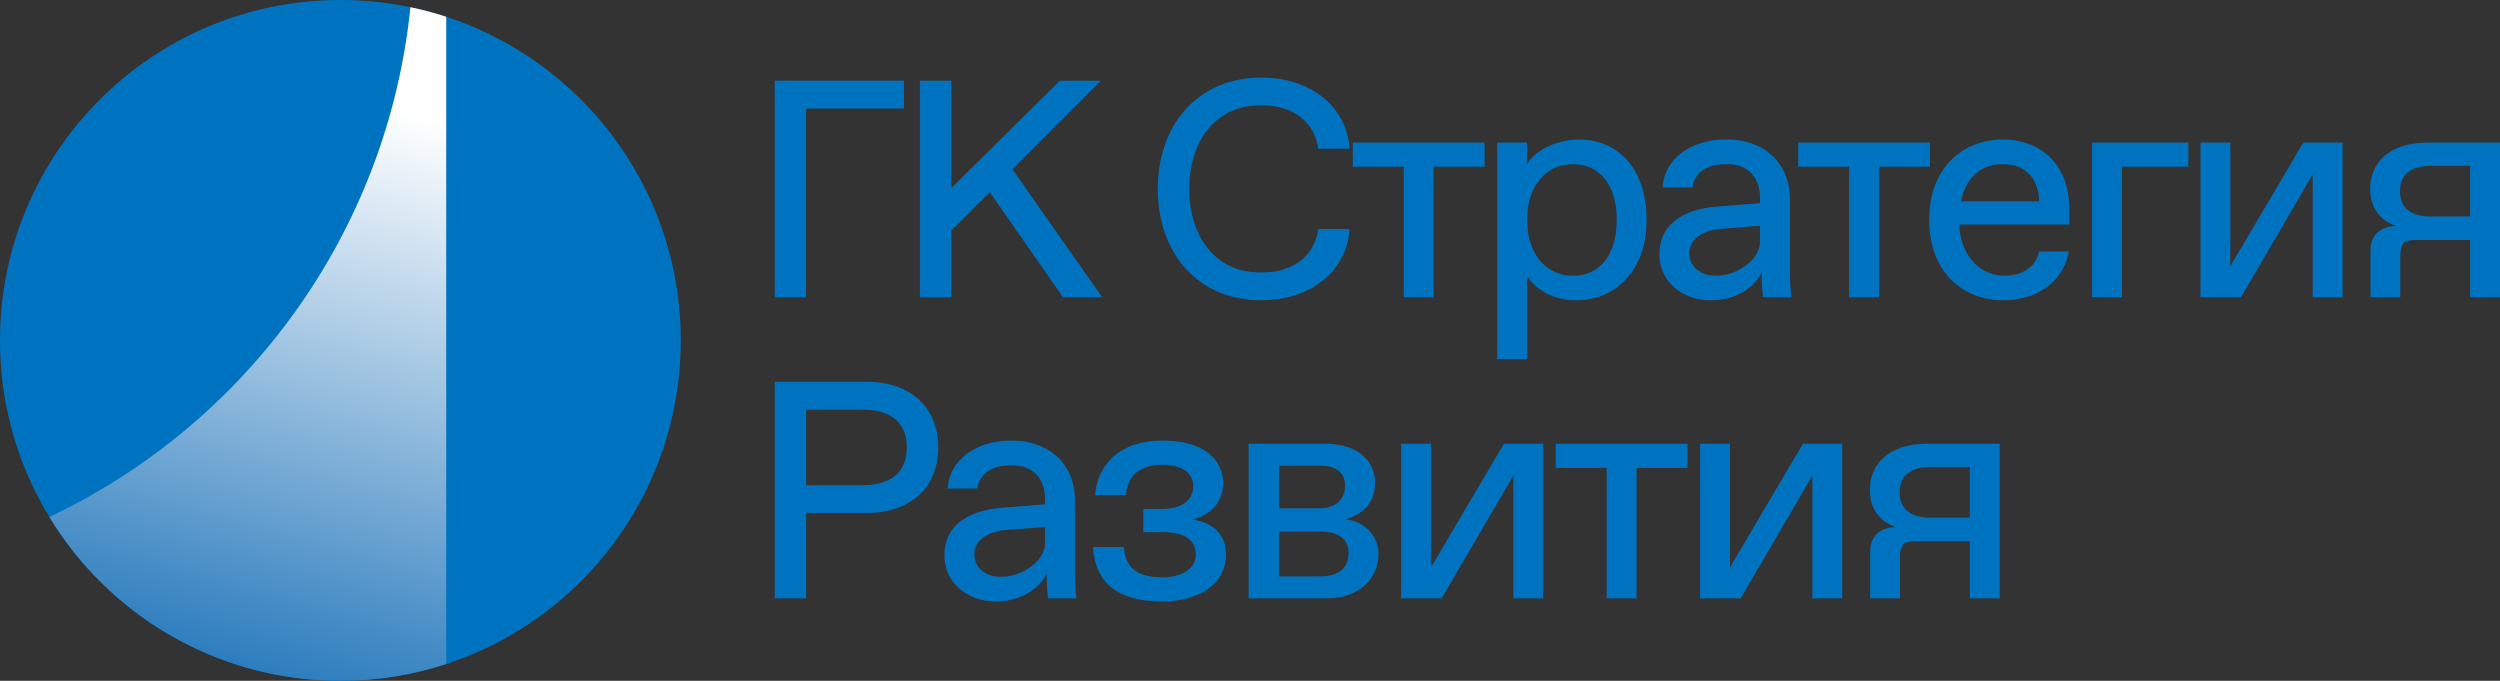 <svg width="437" height="119" viewBox="0 0 437 119" fill="none" xmlns="http://www.w3.org/2000/svg">
<rect x="0" y="0" width="437" height="119" fill="#333333" stroke="none"/>
<path fill-rule="evenodd" clip-rule="evenodd" d="M176.736 77.016C184.047 77.016 187.896 81.77 187.896 87.289V98.639C187.896 100.261 187.898 102.698 188.175 104.591H183.227C182.951 103.243 182.951 100.538 182.951 100.271C181.855 102.707 178.557 105.135 174.156 105.135C168.933 105.135 165.084 101.73 165.084 97.127C165.085 90.965 170.633 89.123 175.087 88.75L182.675 88.154V87.289C182.675 83.503 180.474 81.337 176.961 81.336H176.521C173.664 81.336 171.185 82.688 170.858 85.395H165.637C165.964 80.421 170.529 77.016 176.736 77.016ZM175.813 92.646C172.627 92.917 170.313 94.428 170.313 96.916C170.314 99.132 172.187 100.812 174.767 100.812H175.209C178.558 100.811 182.685 98.113 182.685 94.861V92.102L175.813 92.646Z" fill="#0073C0"/>
<path d="M203.201 77.014C210.4 77.014 213.809 80.309 213.809 84.478C213.809 88.103 211.23 90.156 208.424 90.802C212.213 91.397 214.3 93.504 214.301 96.966C214.301 102.375 209.131 105.135 203.201 105.135C195.063 105.135 191.437 101.671 191.056 95.618H196.443C196.72 99.244 198.748 100.915 203.201 100.915C206.991 100.915 209.028 99.132 209.028 96.966C209.028 94.157 206.775 93.02 203.201 93.02H199.854V88.961H203.201C206.887 88.961 208.586 87.178 208.586 84.963C208.586 82.746 206.663 81.236 203.201 81.236C199.352 81.236 197.099 83.018 196.822 86.532H191.437C191.652 82.211 194.846 77.014 203.201 77.014Z" fill="#0073C0"/>
<path fill-rule="evenodd" clip-rule="evenodd" d="M151.636 66.742C158.782 66.743 164.005 70.903 164.005 78.205C164.005 85.506 158.782 89.665 151.636 89.666H140.913V104.591H135.416V66.742H151.636ZM140.913 84.809H150.807C155.752 84.809 158.506 82.541 158.506 78.211C158.506 73.882 155.761 71.614 150.807 71.614H140.913V84.809Z" fill="#0073C0"/>
<path fill-rule="evenodd" clip-rule="evenodd" d="M231.615 77.559C237.33 77.559 240.359 80.529 240.36 84.427C240.36 87.78 238.385 89.835 235.14 90.802C237.884 90.964 240.965 93.181 240.965 96.858C240.965 101.239 237.392 104.591 232.006 104.591H218.255V77.559H231.615ZM223.581 100.754H230.728C234.188 100.754 235.734 99.183 235.734 96.594C235.734 94.428 234.198 92.917 230.789 92.917H223.581V100.754ZM223.581 88.858H230.615C233.42 88.858 235.121 87.347 235.121 84.91C235.12 82.474 233.42 81.397 230.667 81.397H223.581V88.858Z" fill="#0073C0"/>
<path d="M250.141 99.182L262.89 77.559H269.76V104.591H264.539V83.127L252.005 104.591H244.92V77.559H250.141V99.182Z" fill="#0073C0"/>
<path d="M294.973 81.779H286.067V104.591H280.844V81.777L271.936 81.779V77.559H294.973V81.779Z" fill="#0073C0"/>
<path d="M302.405 99.182L315.156 77.559H322.026V104.591H316.805V83.127L304.271 104.591H297.184V77.559H302.405V99.182Z" fill="#0073C0"/>
<path fill-rule="evenodd" clip-rule="evenodd" d="M349.544 104.591H344.323V94.59H334.81C332.721 94.59 332.117 95.236 332.117 97.401V104.591H326.904V96.423C326.904 93.723 328.665 92.153 331.409 92.153C328.604 91.176 326.843 88.961 326.843 85.667C326.843 81.234 329.976 77.559 337.011 77.559H349.544V104.591ZM337.727 81.616C333.99 81.616 332.064 83.026 332.064 86.107C332.064 88.756 333.715 90.488 337.4 90.488V90.48H344.323V81.616H337.727Z" fill="#0073C0"/>
<path fill-rule="evenodd" clip-rule="evenodd" d="M276.011 24.384C282.882 24.385 287.828 29.52 287.828 38.443C287.828 47.367 282.328 52.503 275.457 52.503C271.608 52.503 268.312 50.611 266.939 48.182V62.767H261.716V24.92H266.939V28.705C268.312 26.268 272.162 24.384 276.011 24.384ZM274.689 28.715C270.788 28.715 266.939 31.958 266.939 38.443C266.939 44.93 270.788 48.173 274.689 48.173H275.129C279.306 48.173 282.605 44.931 282.605 38.445C282.605 31.959 279.307 28.715 275.129 28.715H274.689Z" fill="#0073C0"/>
<path d="M220.524 13.558C228.768 13.558 235.363 18.313 235.915 25.997L230.416 25.998C229.864 21.404 226.024 18.424 220.802 18.424H220.25C212.283 18.424 207.88 24.91 207.88 33.018C207.88 41.127 212.274 47.614 220.25 47.614H220.802C226.024 47.614 229.873 44.641 230.416 40.039H235.915C235.364 47.715 228.768 52.478 220.526 52.478L220.524 52.495C209.253 52.495 202.381 44.115 202.381 33.028C202.381 21.939 209.252 13.558 220.524 13.558Z" fill="#0073C0"/>
<path fill-rule="evenodd" clip-rule="evenodd" d="M301.715 24.375C309.026 24.375 312.877 29.131 312.877 34.65V46C312.877 47.622 312.876 50.059 313.151 51.952H308.206C307.929 50.603 307.93 47.896 307.93 47.632C306.834 50.068 303.536 52.495 299.135 52.495C293.913 52.495 290.064 49.091 290.063 44.49C290.063 38.325 295.613 36.482 300.066 36.109L307.654 35.515V34.65C307.654 30.863 305.452 28.697 301.94 28.697H301.5C298.643 28.697 296.165 30.048 295.837 32.756H290.615C290.943 27.781 295.509 24.375 301.715 24.375ZM300.784 40.007C297.598 40.278 295.286 41.789 295.286 44.277C295.286 46.493 297.158 48.173 299.738 48.173H300.178C303.528 48.173 307.654 45.474 307.654 42.222V39.461L300.784 40.007Z" fill="#0073C0"/>
<path fill-rule="evenodd" clip-rule="evenodd" d="M350.038 24.384C357.184 24.385 361.689 29.248 361.689 36.278V39.25H342.449C342.777 45.415 346.791 48.173 350.148 48.173H350.588C353.281 48.173 355.862 46.824 356.415 43.955H361.638C360.645 49.413 355.862 52.495 350.199 52.495C343.382 52.495 337.228 47.843 337.228 38.385C337.228 28.926 343.546 24.384 350.038 24.384ZM349.811 28.705C346.954 28.705 343.762 30.377 342.777 35.191H356.466C356.25 30.488 353.385 28.705 350.253 28.705H349.811Z" fill="#0073C0"/>
<path d="M166.291 32.874L185.257 14.111H192.404L176.953 29.572L192.664 51.952H185.808L173 33.569L166.291 40.278V51.96H160.794V14.111H166.291V32.874Z" fill="#0073C0"/>
<path d="M192.68 51.952L192.67 51.96L192.664 51.952H192.68Z" fill="#0073C0"/>
<path d="M158.005 18.967H140.905V51.952H135.416V14.103L158.005 14.101V18.967Z" fill="#0073C0"/>
<path d="M259.507 29.14H250.597V51.952H245.378V29.14H236.468V24.92H259.507V29.14Z" fill="#0073C0"/>
<path d="M337.364 29.14H328.458V51.952H323.235V29.14H314.327V24.92H337.364V29.14Z" fill="#0073C0"/>
<path d="M382.525 29.14H370.925V51.952H365.703V24.92H382.525V29.14Z" fill="#0073C0"/>
<path d="M389.863 46.543L402.613 24.92H409.483V51.952H404.26V30.488L391.727 51.952H384.642V24.92H389.863V46.543Z" fill="#0073C0"/>
<path fill-rule="evenodd" clip-rule="evenodd" d="M437 51.952H431.779V41.951H422.267C420.178 41.951 419.573 42.596 419.573 44.76V51.952H414.359V43.784C414.359 41.085 416.122 39.514 418.867 39.514C416.061 38.538 414.301 36.322 414.3 33.028C414.3 28.596 417.433 24.92 424.469 24.92H437V51.952ZM425.185 28.977C421.447 28.977 419.522 30.387 419.522 33.468C419.522 36.117 421.171 37.849 424.855 37.849V37.841H431.779V28.977H425.185Z" fill="#0073C0"/>
<path d="M59.5 119C92.361 119 119 92.361 119 59.5C119 26.639 92.361 0 59.5 0C26.639 0 0 26.639 0 59.5C0 92.361 26.639 119 59.5 119Z" fill="#0073C0"/>
<path d="M71.744 1.262C73.874 1.707 75.961 2.266 78 2.933V116.066C72.177 117.97 65.959 119 59.5 119C37.94 119 19.059 107.533 8.622 90.365C43.007 74.121 67.717 40.753 71.744 1.262Z" fill="url(#paint0_linear_21_813)"/>
<defs>
<linearGradient id="paint0_linear_21_813" x1="72.068" y1="20.066" x2="43.652" y2="123.087" gradientUnits="userSpaceOnUse">
<stop stop-color="white"/>
<stop offset="1" stop-color="#2075BA"/>
</linearGradient>
</defs>
</svg>
